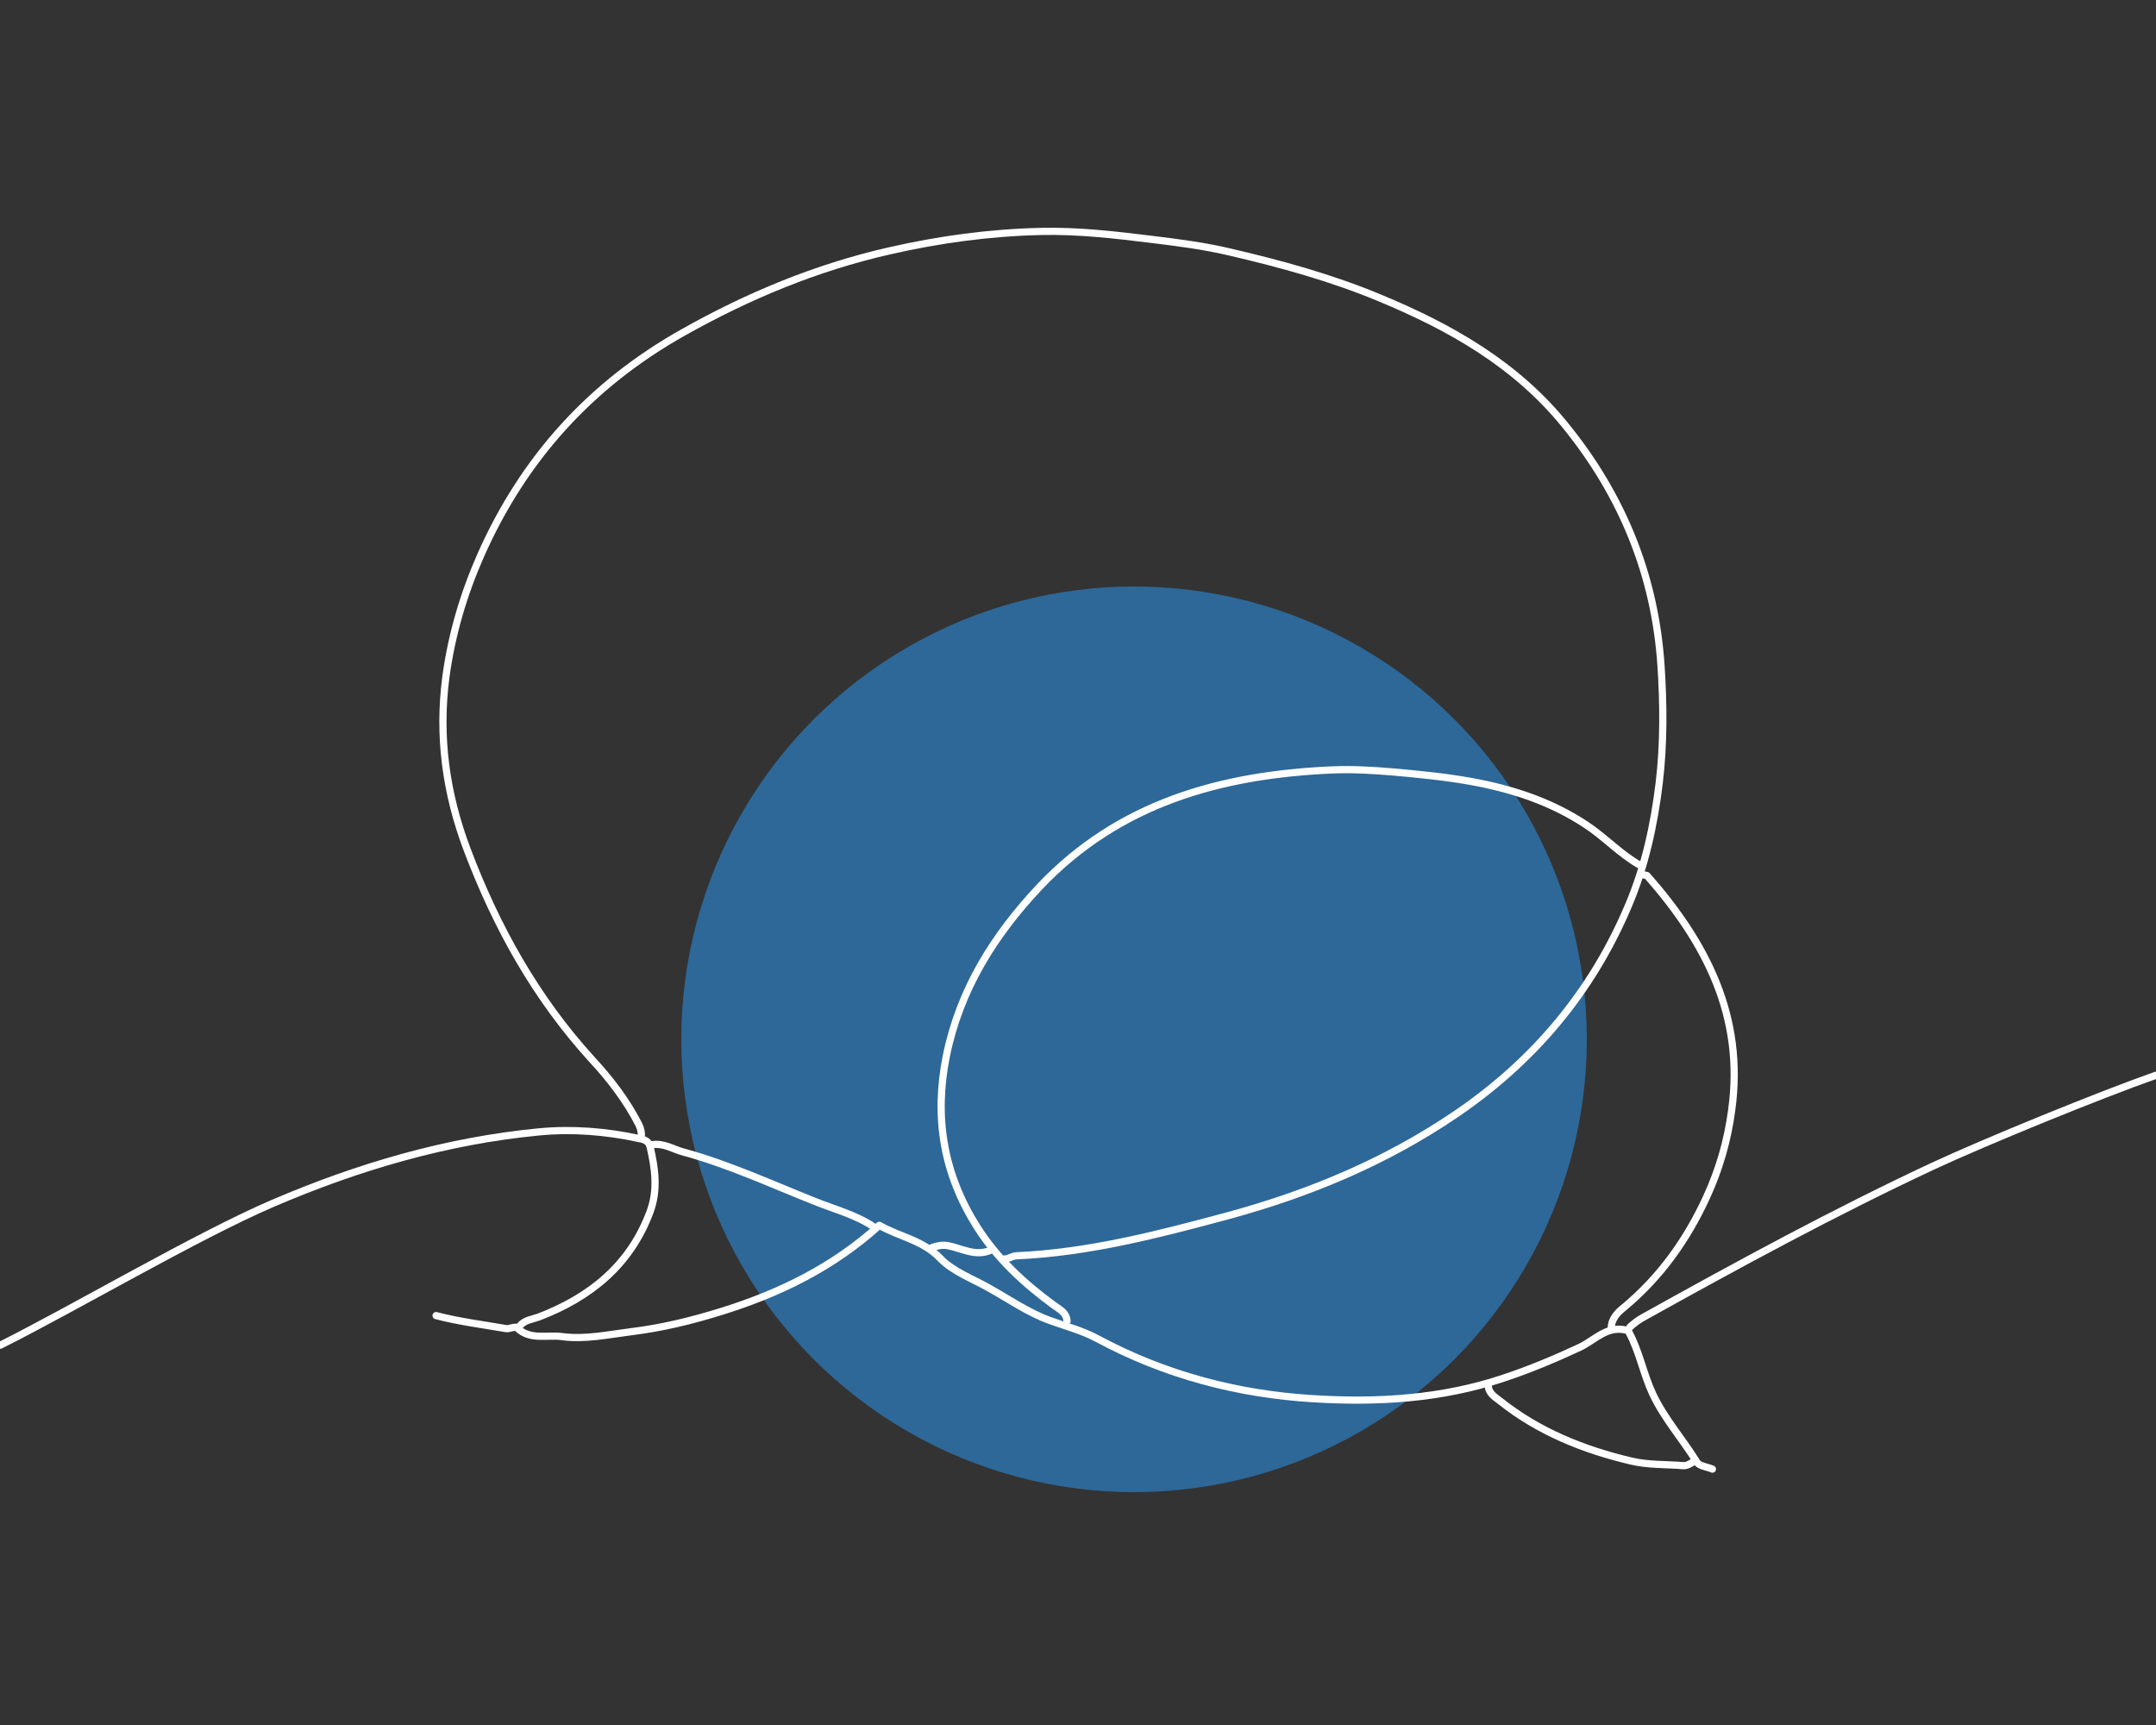 <svg xmlns="http://www.w3.org/2000/svg" id="uuid-1705b16b-870d-45cf-914f-394364e40bea" viewBox="0 0 750 600"><rect x="0" y="0" width="750" height="600" fill="#333333" stroke="none"/><defs><style>.uuid-cb948b2b-331a-4b65-8f75-9755a20c52b3{fill:#2c80c3;opacity:.7;stroke-width:0px;}.uuid-cdc08de3-3593-4052-bde7-d2e6db3c846c{fill:none;stroke:#fff;stroke-linecap:round;stroke-linejoin:round;stroke-width:2.5px;}</style></defs><circle class="uuid-cb948b2b-331a-4b65-8f75-9755a20c52b3" cx="394.5" cy="361.5" r="157.5"></circle><g id="uuid-d41d1f17-2b66-487e-a6e0-1fda59f288e9"><path class="uuid-cdc08de3-3593-4052-bde7-d2e6db3c846c" d="m517.7,482.2c.3,2.5,2.3,3.7,4,5,13.5,10.8,29.2,17.1,45.8,21,5.8,1.4,12.1,1.1,18.1,1.6,1.6.1,2.7-1.1,4-1.5"></path><path class="uuid-cdc08de3-3593-4052-bde7-d2e6db3c846c" d="m560.5,462.1c0-3.4,2.2-5.6,4.6-7.5,12.6-10.5,21.8-23.5,28.6-38.3,4.4-9.6,7.3-19.6,8.7-30.2,4.5-32.5-8.9-58.2-29.4-81.5-.2-.3-1.1,0-1.5-.5"></path><path class="uuid-cdc08de3-3593-4052-bde7-d2e6db3c846c" d="m566.5,463.1c3.8,6.9,5.1,14.6,8.4,21.7,4.1,8.7,10.4,15.7,15.4,23.8.9,1.4,3.6,1.6,5.4,2.4"></path><path class="uuid-cdc08de3-3593-4052-bde7-d2e6db3c846c" d="m344.5,434.9c-5.1,2.2-9.8-.6-14.6-1.6-2.1-.4-3.8,0-5.6.6"></path><path class="uuid-cdc08de3-3593-4052-bde7-d2e6db3c846c" d="m304.2,426.9c-6.3-4.3-13.7-6.2-20.7-9-15.1-6-30-12.9-45.8-17.2-3.7-1-7-3.3-11.1-2.5"></path><path class="uuid-cdc08de3-3593-4052-bde7-d2e6db3c846c" d="m570.6,301c-7-3.9-12.4-9.9-19-14.2-12.3-8.1-25.7-12.4-39.9-15-9-1.6-18.1-2.5-27.2-3.3-7.1-.6-14.1-1-21.2-.7-38.6,1.7-74.1,11.5-101.7,40.7-15.8,16.8-27.7,35.7-32.4,58.8-4.3,21.4-1,41,10.7,59.5,7,11,16.3,19.6,26.7,27.2,1.9,1.4,4.4,2.5,4.6,5.5"></path><path class="uuid-cdc08de3-3593-4052-bde7-d2e6db3c846c" d="m750,374c-18.9,6.6-59.6,23.2-77.8,31.7-34.2,16-67.3,34-100.2,52.3-1.9,1-3.5,2.2-5,3.6-.4.4-.5,1.3-1.5,1-6.7-1.5-10.9,3.7-16.1,6.1-8.6,4-17.2,7.6-26.2,10.6-21.7,7.3-44.1,8.6-66.5,7.2-26.3-1.6-51.6-8.3-75-20.9-5.2-2.8-11-4.3-16.5-6.3-7.5-2.7-14.2-7.4-21.2-11.3-5.8-3.3-12.5-5.7-16.9-10.3-6.1-6.4-14.3-7.5-21.2-11.5-16.1,14.6-34.8,23.7-55.1,30-10.3,3.2-20.6,5.7-31.2,7-8,1-16.2,2.8-24.1,1.7-5.2-.7-11.2,1.4-15.7-3.1-.6-.6-2.6.6-3.9.3-8.1-1.4-16.2-2.4-24.2-4.5"></path><path class="uuid-cdc08de3-3593-4052-bde7-d2e6db3c846c" d="m180.9,461.1c1.7-2,4.3-2.2,6.5-3,18-6.9,31.9-18.1,38.8-36.8,2.7-7.4,1.7-14.8,0-22.2-.5-2.2-1.8-2.7-4-3.1-11.5-2.5-23.2-3.4-34.7-2.3-32.2,3.1-62.9,12.1-92.7,24.9-26.5,11.4-68.7,36.3-94.7,49.3"></path><path class="uuid-cdc08de3-3593-4052-bde7-d2e6db3c846c" d="m349.5,437.9c1.4,0,2.5-1,4-1.1,25.2-1.1,49.3-7.4,73.5-13.9,28.4-7.7,55.1-18.8,79.5-35.4,26.9-18.3,47.1-42.2,59.8-72.1,5.9-13.7,9.1-28.3,10.9-43.2,1.6-13.6,1.5-27.3.6-40.8-2.1-31.3-13.5-59.2-33.4-83.6-17.2-21.2-39.9-34-64.5-44.2-16.8-7-34.3-11.8-51.9-15.9-8.8-2.1-18-3.3-27.1-4.4-12.9-1.6-25.8-3.1-38.8-2.8-17.9.4-35.4,2.8-52.9,6.8-25.4,5.8-48.9,15.6-71.5,28.3-32.2,18.1-55.6,43.9-70.5,77.6-6,13.6-10.1,27.6-12.1,42.3-2.7,20.7,0,40.4,7.4,60,10.2,27,23.9,51.6,43.4,73,6.3,6.8,12,14.2,16.3,22.6.8,1.6,1,3,.9,4.6"></path></g></svg>